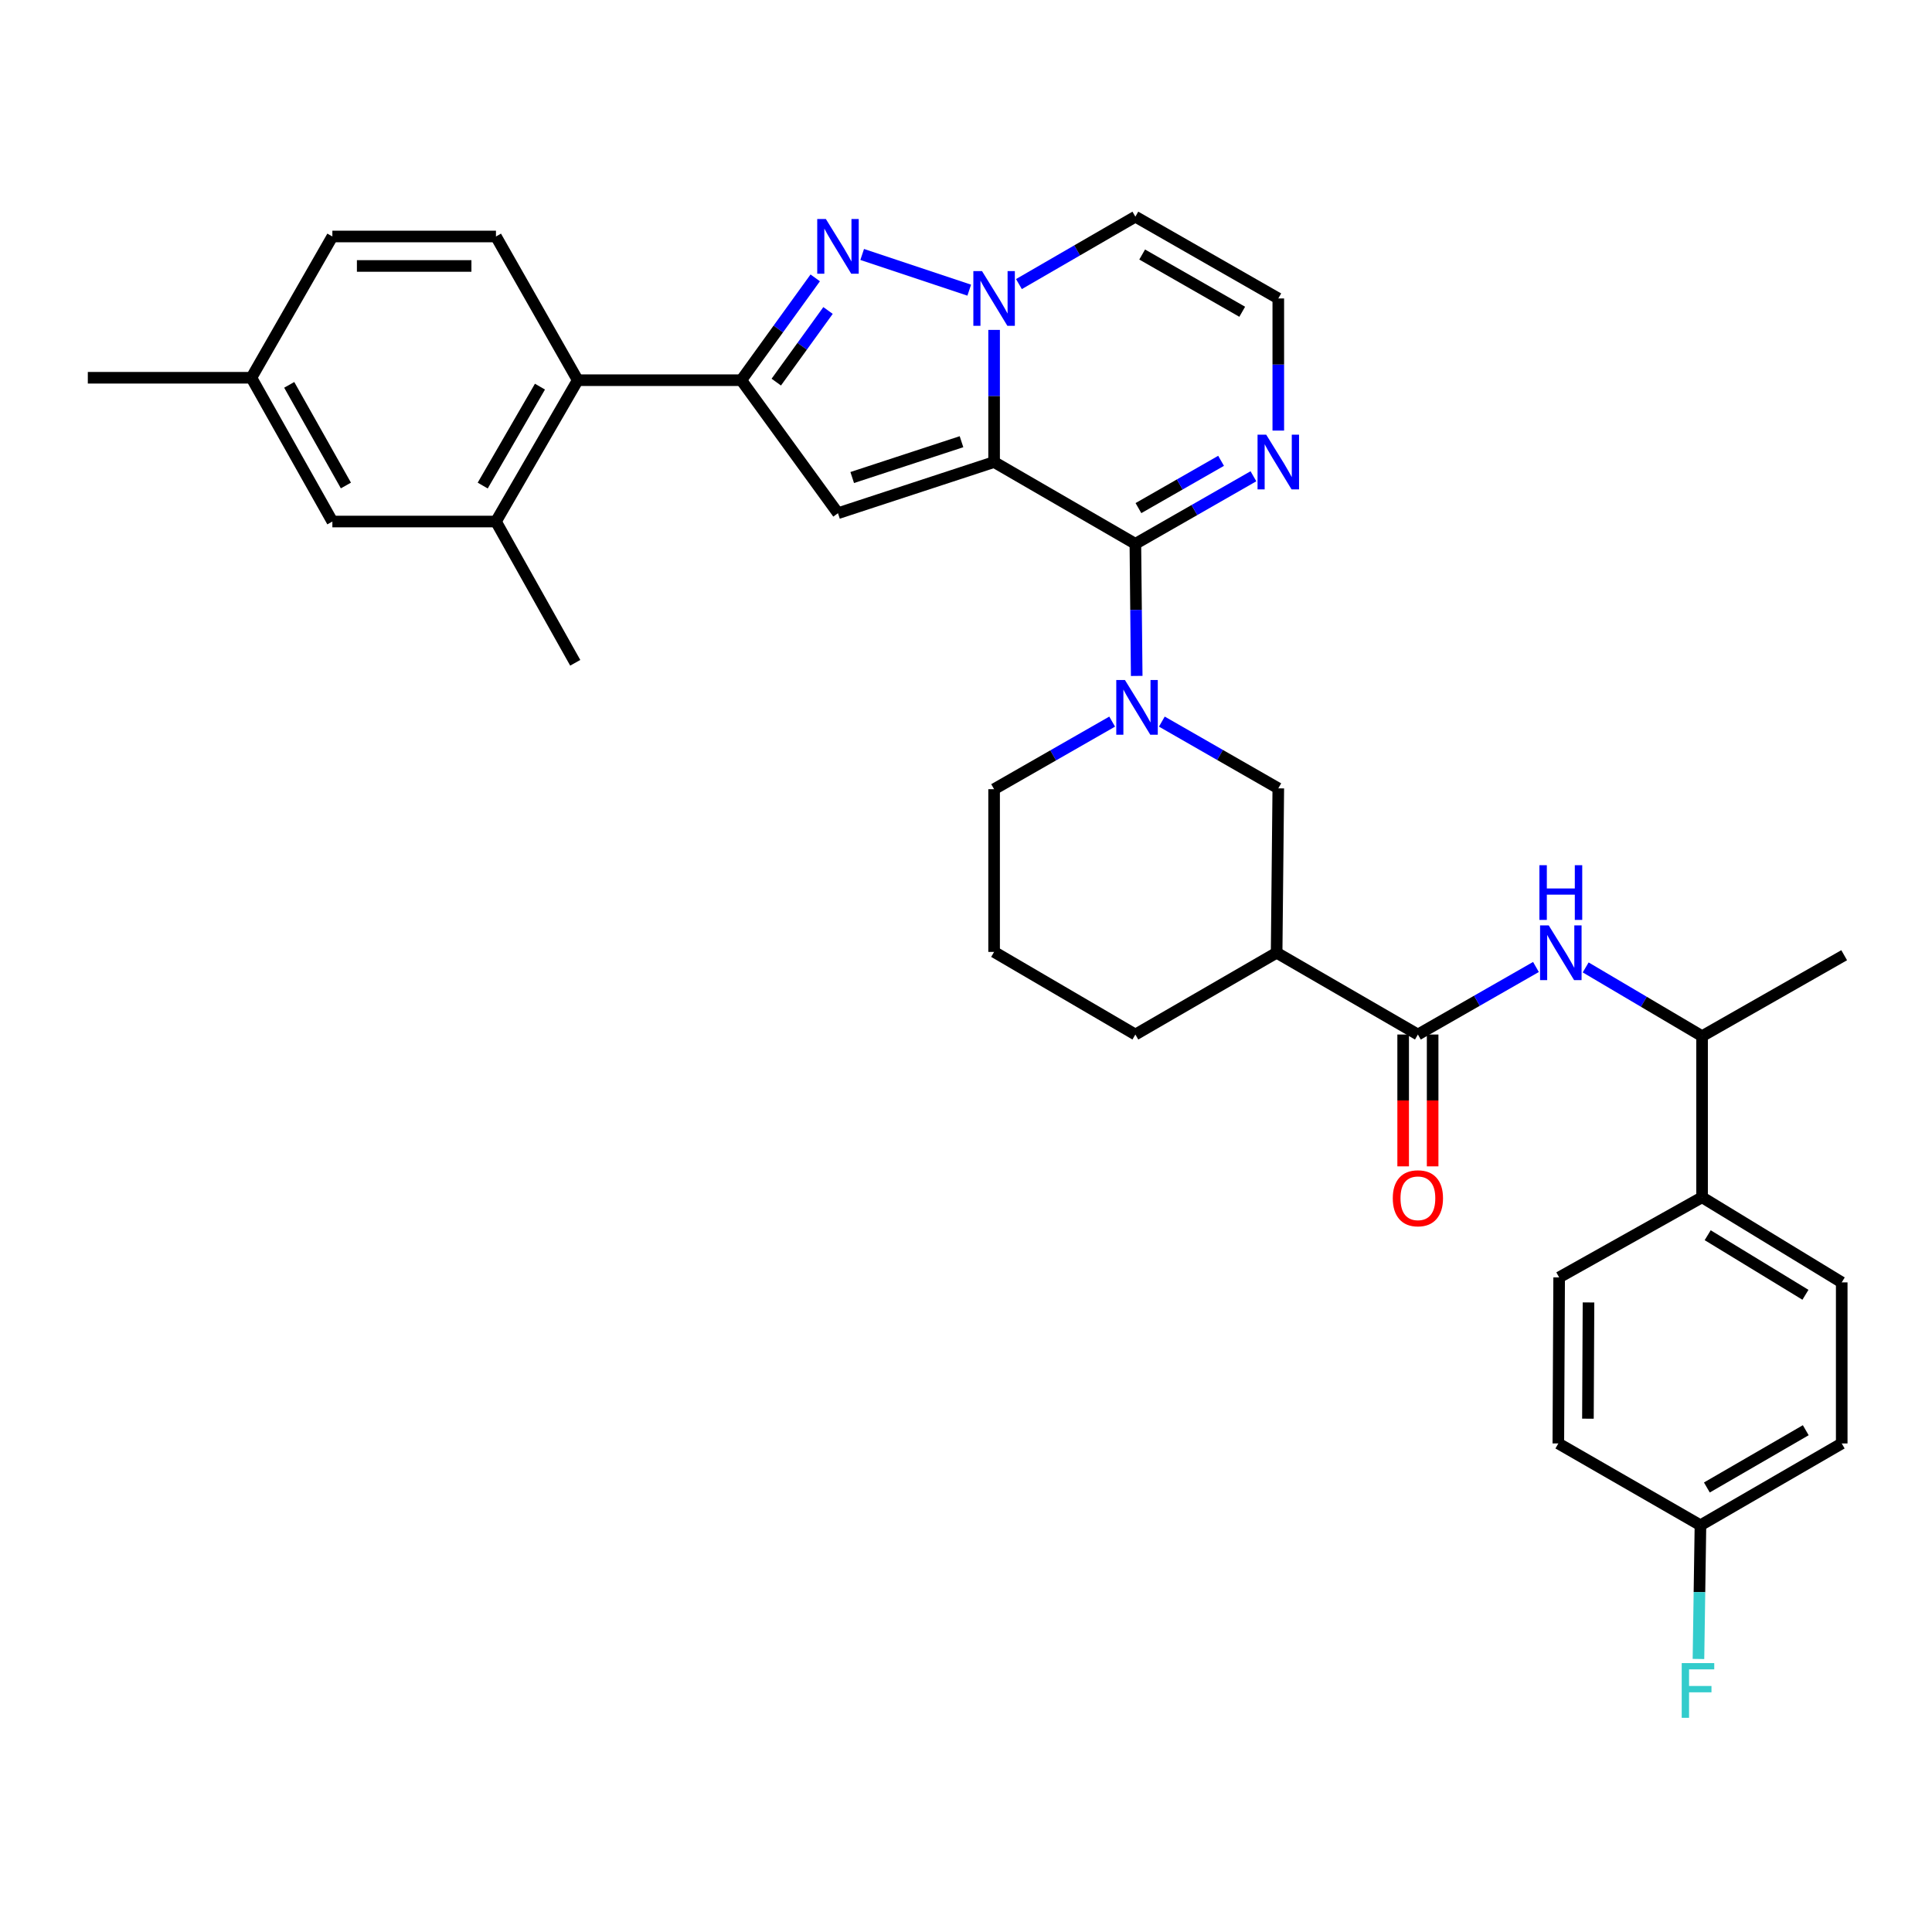 <?xml version='1.0' encoding='iso-8859-1'?>
<svg version='1.1' baseProfile='full'
              xmlns='http://www.w3.org/2000/svg'
                      xmlns:rdkit='http://www.rdkit.org/xml'
                      xmlns:xlink='http://www.w3.org/1999/xlink'
                  xml:space='preserve'
width='1000px' height='1000px' viewBox='0 0 1000 1000'>
<!-- END OF HEADER -->
<rect style='opacity:1.0;fill:#FFFFFF;stroke:none' width='1000' height='1000' x='0' y='0'> </rect>
<path class='bond-0' d='M 514.545,239.151 L 514.545,204.952' style='fill:none;fill-rule:evenodd;stroke:#000000;stroke-width:6px;stroke-linecap:butt;stroke-linejoin:miter;stroke-opacity:1' />
<path class='bond-0' d='M 514.545,204.952 L 514.545,170.754' style='fill:none;fill-rule:evenodd;stroke:#0000FF;stroke-width:6px;stroke-linecap:butt;stroke-linejoin:miter;stroke-opacity:1' />
<path class='bond-1' d='M 514.545,239.151 L 587.666,281.48' style='fill:none;fill-rule:evenodd;stroke:#000000;stroke-width:6px;stroke-linecap:butt;stroke-linejoin:miter;stroke-opacity:1' />
<path class='bond-2' d='M 514.545,239.151 L 433.735,265.638' style='fill:none;fill-rule:evenodd;stroke:#000000;stroke-width:6px;stroke-linecap:butt;stroke-linejoin:miter;stroke-opacity:1' />
<path class='bond-2' d='M 497.671,228.626 L 441.105,247.167' style='fill:none;fill-rule:evenodd;stroke:#000000;stroke-width:6px;stroke-linecap:butt;stroke-linejoin:miter;stroke-opacity:1' />
<path class='bond-3' d='M 501.675,150.186 L 446.266,131.71' style='fill:none;fill-rule:evenodd;stroke:#0000FF;stroke-width:6px;stroke-linecap:butt;stroke-linejoin:miter;stroke-opacity:1' />
<path class='bond-12' d='M 527.397,147.037 L 557.532,129.593' style='fill:none;fill-rule:evenodd;stroke:#0000FF;stroke-width:6px;stroke-linecap:butt;stroke-linejoin:miter;stroke-opacity:1' />
<path class='bond-12' d='M 557.532,129.593 L 587.666,112.148' style='fill:none;fill-rule:evenodd;stroke:#000000;stroke-width:6px;stroke-linecap:butt;stroke-linejoin:miter;stroke-opacity:1' />
<path class='bond-5' d='M 587.666,281.48 L 588.012,315.67' style='fill:none;fill-rule:evenodd;stroke:#000000;stroke-width:6px;stroke-linecap:butt;stroke-linejoin:miter;stroke-opacity:1' />
<path class='bond-5' d='M 588.012,315.67 L 588.358,349.86' style='fill:none;fill-rule:evenodd;stroke:#0000FF;stroke-width:6px;stroke-linecap:butt;stroke-linejoin:miter;stroke-opacity:1' />
<path class='bond-7' d='M 587.666,281.48 L 618.22,263.998' style='fill:none;fill-rule:evenodd;stroke:#000000;stroke-width:6px;stroke-linecap:butt;stroke-linejoin:miter;stroke-opacity:1' />
<path class='bond-7' d='M 618.22,263.998 L 648.773,246.516' style='fill:none;fill-rule:evenodd;stroke:#0000FF;stroke-width:6px;stroke-linecap:butt;stroke-linejoin:miter;stroke-opacity:1' />
<path class='bond-7' d='M 589.255,262.993 L 610.643,250.755' style='fill:none;fill-rule:evenodd;stroke:#000000;stroke-width:6px;stroke-linecap:butt;stroke-linejoin:miter;stroke-opacity:1' />
<path class='bond-7' d='M 610.643,250.755 L 632.03,238.518' style='fill:none;fill-rule:evenodd;stroke:#0000FF;stroke-width:6px;stroke-linecap:butt;stroke-linejoin:miter;stroke-opacity:1' />
<path class='bond-4' d='M 433.735,265.638 L 383.694,196.789' style='fill:none;fill-rule:evenodd;stroke:#000000;stroke-width:6px;stroke-linecap:butt;stroke-linejoin:miter;stroke-opacity:1' />
<path class='bond-34' d='M 421.961,143.828 L 402.827,170.308' style='fill:none;fill-rule:evenodd;stroke:#0000FF;stroke-width:6px;stroke-linecap:butt;stroke-linejoin:miter;stroke-opacity:1' />
<path class='bond-34' d='M 402.827,170.308 L 383.694,196.789' style='fill:none;fill-rule:evenodd;stroke:#000000;stroke-width:6px;stroke-linecap:butt;stroke-linejoin:miter;stroke-opacity:1' />
<path class='bond-34' d='M 428.587,160.707 L 415.193,179.244' style='fill:none;fill-rule:evenodd;stroke:#0000FF;stroke-width:6px;stroke-linecap:butt;stroke-linejoin:miter;stroke-opacity:1' />
<path class='bond-34' d='M 415.193,179.244 L 401.8,197.78' style='fill:none;fill-rule:evenodd;stroke:#000000;stroke-width:6px;stroke-linecap:butt;stroke-linejoin:miter;stroke-opacity:1' />
<path class='bond-9' d='M 383.694,196.789 L 299.036,196.789' style='fill:none;fill-rule:evenodd;stroke:#000000;stroke-width:6px;stroke-linecap:butt;stroke-linejoin:miter;stroke-opacity:1' />
<path class='bond-11' d='M 601.369,373.501 L 631.507,390.776' style='fill:none;fill-rule:evenodd;stroke:#0000FF;stroke-width:6px;stroke-linecap:butt;stroke-linejoin:miter;stroke-opacity:1' />
<path class='bond-11' d='M 631.507,390.776 L 661.644,408.05' style='fill:none;fill-rule:evenodd;stroke:#000000;stroke-width:6px;stroke-linecap:butt;stroke-linejoin:miter;stroke-opacity:1' />
<path class='bond-22' d='M 575.651,373.504 L 545.098,390.994' style='fill:none;fill-rule:evenodd;stroke:#0000FF;stroke-width:6px;stroke-linecap:butt;stroke-linejoin:miter;stroke-opacity:1' />
<path class='bond-22' d='M 545.098,390.994 L 514.545,408.483' style='fill:none;fill-rule:evenodd;stroke:#000000;stroke-width:6px;stroke-linecap:butt;stroke-linejoin:miter;stroke-opacity:1' />
<path class='bond-6' d='M 733.901,535.468 L 660.779,493.14' style='fill:none;fill-rule:evenodd;stroke:#000000;stroke-width:6px;stroke-linecap:butt;stroke-linejoin:miter;stroke-opacity:1' />
<path class='bond-10' d='M 733.901,535.468 L 764.454,517.986' style='fill:none;fill-rule:evenodd;stroke:#000000;stroke-width:6px;stroke-linecap:butt;stroke-linejoin:miter;stroke-opacity:1' />
<path class='bond-10' d='M 764.454,517.986 L 795.008,500.504' style='fill:none;fill-rule:evenodd;stroke:#0000FF;stroke-width:6px;stroke-linecap:butt;stroke-linejoin:miter;stroke-opacity:1' />
<path class='bond-18' d='M 726.273,535.468 L 726.273,569.587' style='fill:none;fill-rule:evenodd;stroke:#000000;stroke-width:6px;stroke-linecap:butt;stroke-linejoin:miter;stroke-opacity:1' />
<path class='bond-18' d='M 726.273,569.587 L 726.273,603.706' style='fill:none;fill-rule:evenodd;stroke:#FF0000;stroke-width:6px;stroke-linecap:butt;stroke-linejoin:miter;stroke-opacity:1' />
<path class='bond-18' d='M 741.529,535.468 L 741.529,569.587' style='fill:none;fill-rule:evenodd;stroke:#000000;stroke-width:6px;stroke-linecap:butt;stroke-linejoin:miter;stroke-opacity:1' />
<path class='bond-18' d='M 741.529,569.587 L 741.529,603.706' style='fill:none;fill-rule:evenodd;stroke:#FF0000;stroke-width:6px;stroke-linecap:butt;stroke-linejoin:miter;stroke-opacity:1' />
<path class='bond-14' d='M 661.644,222.874 L 661.644,188.676' style='fill:none;fill-rule:evenodd;stroke:#0000FF;stroke-width:6px;stroke-linecap:butt;stroke-linejoin:miter;stroke-opacity:1' />
<path class='bond-14' d='M 661.644,188.676 L 661.644,154.477' style='fill:none;fill-rule:evenodd;stroke:#000000;stroke-width:6px;stroke-linecap:butt;stroke-linejoin:miter;stroke-opacity:1' />
<path class='bond-8' d='M 660.779,493.14 L 661.644,408.05' style='fill:none;fill-rule:evenodd;stroke:#000000;stroke-width:6px;stroke-linecap:butt;stroke-linejoin:miter;stroke-opacity:1' />
<path class='bond-36' d='M 660.779,493.14 L 587.666,535.468' style='fill:none;fill-rule:evenodd;stroke:#000000;stroke-width:6px;stroke-linecap:butt;stroke-linejoin:miter;stroke-opacity:1' />
<path class='bond-13' d='M 299.036,196.789 L 256.708,269.944' style='fill:none;fill-rule:evenodd;stroke:#000000;stroke-width:6px;stroke-linecap:butt;stroke-linejoin:miter;stroke-opacity:1' />
<path class='bond-13' d='M 279.482,200.121 L 249.852,251.33' style='fill:none;fill-rule:evenodd;stroke:#000000;stroke-width:6px;stroke-linecap:butt;stroke-linejoin:miter;stroke-opacity:1' />
<path class='bond-15' d='M 299.036,196.789 L 256.708,122.404' style='fill:none;fill-rule:evenodd;stroke:#000000;stroke-width:6px;stroke-linecap:butt;stroke-linejoin:miter;stroke-opacity:1' />
<path class='bond-16' d='M 820.741,500.736 L 850.866,518.526' style='fill:none;fill-rule:evenodd;stroke:#0000FF;stroke-width:6px;stroke-linecap:butt;stroke-linejoin:miter;stroke-opacity:1' />
<path class='bond-16' d='M 850.866,518.526 L 880.992,536.316' style='fill:none;fill-rule:evenodd;stroke:#000000;stroke-width:6px;stroke-linecap:butt;stroke-linejoin:miter;stroke-opacity:1' />
<path class='bond-35' d='M 587.666,112.148 L 661.644,154.477' style='fill:none;fill-rule:evenodd;stroke:#000000;stroke-width:6px;stroke-linecap:butt;stroke-linejoin:miter;stroke-opacity:1' />
<path class='bond-35' d='M 591.186,131.74 L 642.97,161.37' style='fill:none;fill-rule:evenodd;stroke:#000000;stroke-width:6px;stroke-linecap:butt;stroke-linejoin:miter;stroke-opacity:1' />
<path class='bond-19' d='M 256.708,269.944 L 172.034,269.944' style='fill:none;fill-rule:evenodd;stroke:#000000;stroke-width:6px;stroke-linecap:butt;stroke-linejoin:miter;stroke-opacity:1' />
<path class='bond-30' d='M 256.708,269.944 L 297.74,343.057' style='fill:none;fill-rule:evenodd;stroke:#000000;stroke-width:6px;stroke-linecap:butt;stroke-linejoin:miter;stroke-opacity:1' />
<path class='bond-23' d='M 256.708,122.404 L 172.034,122.404' style='fill:none;fill-rule:evenodd;stroke:#000000;stroke-width:6px;stroke-linecap:butt;stroke-linejoin:miter;stroke-opacity:1' />
<path class='bond-23' d='M 244.007,137.661 L 184.735,137.661' style='fill:none;fill-rule:evenodd;stroke:#000000;stroke-width:6px;stroke-linecap:butt;stroke-linejoin:miter;stroke-opacity:1' />
<path class='bond-17' d='M 880.992,536.316 L 880.992,619.71' style='fill:none;fill-rule:evenodd;stroke:#000000;stroke-width:6px;stroke-linecap:butt;stroke-linejoin:miter;stroke-opacity:1' />
<path class='bond-32' d='M 880.992,536.316 L 954.545,494.42' style='fill:none;fill-rule:evenodd;stroke:#000000;stroke-width:6px;stroke-linecap:butt;stroke-linejoin:miter;stroke-opacity:1' />
<path class='bond-20' d='M 880.992,619.71 L 953.274,663.76' style='fill:none;fill-rule:evenodd;stroke:#000000;stroke-width:6px;stroke-linecap:butt;stroke-linejoin:miter;stroke-opacity:1' />
<path class='bond-20' d='M 883.895,639.346 L 934.492,670.18' style='fill:none;fill-rule:evenodd;stroke:#000000;stroke-width:6px;stroke-linecap:butt;stroke-linejoin:miter;stroke-opacity:1' />
<path class='bond-21' d='M 880.992,619.71 L 807.014,661.175' style='fill:none;fill-rule:evenodd;stroke:#000000;stroke-width:6px;stroke-linecap:butt;stroke-linejoin:miter;stroke-opacity:1' />
<path class='bond-37' d='M 172.034,269.944 L 130.12,195.526' style='fill:none;fill-rule:evenodd;stroke:#000000;stroke-width:6px;stroke-linecap:butt;stroke-linejoin:miter;stroke-opacity:1' />
<path class='bond-37' d='M 179.04,251.294 L 149.701,199.201' style='fill:none;fill-rule:evenodd;stroke:#000000;stroke-width:6px;stroke-linecap:butt;stroke-linejoin:miter;stroke-opacity:1' />
<path class='bond-27' d='M 953.274,663.76 L 953.274,747.129' style='fill:none;fill-rule:evenodd;stroke:#000000;stroke-width:6px;stroke-linecap:butt;stroke-linejoin:miter;stroke-opacity:1' />
<path class='bond-26' d='M 807.014,661.175 L 806.59,747.129' style='fill:none;fill-rule:evenodd;stroke:#000000;stroke-width:6px;stroke-linecap:butt;stroke-linejoin:miter;stroke-opacity:1' />
<path class='bond-26' d='M 822.207,674.143 L 821.91,734.311' style='fill:none;fill-rule:evenodd;stroke:#000000;stroke-width:6px;stroke-linecap:butt;stroke-linejoin:miter;stroke-opacity:1' />
<path class='bond-31' d='M 514.545,408.483 L 514.545,492.708' style='fill:none;fill-rule:evenodd;stroke:#000000;stroke-width:6px;stroke-linecap:butt;stroke-linejoin:miter;stroke-opacity:1' />
<path class='bond-24' d='M 172.034,122.404 L 130.12,195.526' style='fill:none;fill-rule:evenodd;stroke:#000000;stroke-width:6px;stroke-linecap:butt;stroke-linejoin:miter;stroke-opacity:1' />
<path class='bond-33' d='M 130.12,195.526 L 45.455,195.526' style='fill:none;fill-rule:evenodd;stroke:#000000;stroke-width:6px;stroke-linecap:butt;stroke-linejoin:miter;stroke-opacity:1' />
<path class='bond-25' d='M 880.152,789.474 L 806.59,747.129' style='fill:none;fill-rule:evenodd;stroke:#000000;stroke-width:6px;stroke-linecap:butt;stroke-linejoin:miter;stroke-opacity:1' />
<path class='bond-28' d='M 880.152,789.474 L 879.635,824.078' style='fill:none;fill-rule:evenodd;stroke:#000000;stroke-width:6px;stroke-linecap:butt;stroke-linejoin:miter;stroke-opacity:1' />
<path class='bond-28' d='M 879.635,824.078 L 879.117,858.681' style='fill:none;fill-rule:evenodd;stroke:#33CCCC;stroke-width:6px;stroke-linecap:butt;stroke-linejoin:miter;stroke-opacity:1' />
<path class='bond-38' d='M 880.152,789.474 L 953.274,747.129' style='fill:none;fill-rule:evenodd;stroke:#000000;stroke-width:6px;stroke-linecap:butt;stroke-linejoin:miter;stroke-opacity:1' />
<path class='bond-38' d='M 883.475,769.92 L 934.66,740.278' style='fill:none;fill-rule:evenodd;stroke:#000000;stroke-width:6px;stroke-linecap:butt;stroke-linejoin:miter;stroke-opacity:1' />
<path class='bond-29' d='M 587.666,535.468 L 514.545,492.708' style='fill:none;fill-rule:evenodd;stroke:#000000;stroke-width:6px;stroke-linecap:butt;stroke-linejoin:miter;stroke-opacity:1' />
<path  class='atom-1' d='M 508.285 140.317
L 517.565 155.317
Q 518.485 156.797, 519.965 159.477
Q 521.445 162.157, 521.525 162.317
L 521.525 140.317
L 525.285 140.317
L 525.285 168.637
L 521.405 168.637
L 511.445 152.237
Q 510.285 150.317, 509.045 148.117
Q 507.845 145.917, 507.485 145.237
L 507.485 168.637
L 503.805 168.637
L 503.805 140.317
L 508.285 140.317
' fill='#0000FF'/>
<path  class='atom-4' d='M 427.475 113.372
L 436.755 128.372
Q 437.675 129.852, 439.155 132.532
Q 440.635 135.212, 440.715 135.372
L 440.715 113.372
L 444.475 113.372
L 444.475 141.692
L 440.595 141.692
L 430.635 125.292
Q 429.475 123.372, 428.235 121.172
Q 427.035 118.972, 426.675 118.292
L 426.675 141.692
L 422.995 141.692
L 422.995 113.372
L 427.475 113.372
' fill='#0000FF'/>
<path  class='atom-6' d='M 582.262 351.977
L 591.542 366.977
Q 592.462 368.457, 593.942 371.137
Q 595.422 373.817, 595.502 373.977
L 595.502 351.977
L 599.262 351.977
L 599.262 380.297
L 595.382 380.297
L 585.422 363.897
Q 584.262 361.977, 583.022 359.777
Q 581.822 357.577, 581.462 356.897
L 581.462 380.297
L 577.782 380.297
L 577.782 351.977
L 582.262 351.977
' fill='#0000FF'/>
<path  class='atom-8' d='M 655.384 224.991
L 664.664 239.991
Q 665.584 241.471, 667.064 244.151
Q 668.544 246.831, 668.624 246.991
L 668.624 224.991
L 672.384 224.991
L 672.384 253.311
L 668.504 253.311
L 658.544 236.911
Q 657.384 234.991, 656.144 232.791
Q 654.944 230.591, 654.584 229.911
L 654.584 253.311
L 650.904 253.311
L 650.904 224.991
L 655.384 224.991
' fill='#0000FF'/>
<path  class='atom-11' d='M 801.619 478.98
L 810.899 493.98
Q 811.819 495.46, 813.299 498.14
Q 814.779 500.82, 814.859 500.98
L 814.859 478.98
L 818.619 478.98
L 818.619 507.3
L 814.739 507.3
L 804.779 490.9
Q 803.619 488.98, 802.379 486.78
Q 801.179 484.58, 800.819 483.9
L 800.819 507.3
L 797.139 507.3
L 797.139 478.98
L 801.619 478.98
' fill='#0000FF'/>
<path  class='atom-11' d='M 796.799 447.828
L 800.639 447.828
L 800.639 459.868
L 815.119 459.868
L 815.119 447.828
L 818.959 447.828
L 818.959 476.148
L 815.119 476.148
L 815.119 463.068
L 800.639 463.068
L 800.639 476.148
L 796.799 476.148
L 796.799 447.828
' fill='#0000FF'/>
<path  class='atom-19' d='M 720.901 620.223
Q 720.901 613.423, 724.261 609.623
Q 727.621 605.823, 733.901 605.823
Q 740.181 605.823, 743.541 609.623
Q 746.901 613.423, 746.901 620.223
Q 746.901 627.103, 743.501 631.023
Q 740.101 634.903, 733.901 634.903
Q 727.661 634.903, 724.261 631.023
Q 720.901 627.143, 720.901 620.223
M 733.901 631.703
Q 738.221 631.703, 740.541 628.823
Q 742.901 625.903, 742.901 620.223
Q 742.901 614.663, 740.541 611.863
Q 738.221 609.023, 733.901 609.023
Q 729.581 609.023, 727.221 611.823
Q 724.901 614.623, 724.901 620.223
Q 724.901 625.943, 727.221 628.823
Q 729.581 631.703, 733.901 631.703
' fill='#FF0000'/>
<path  class='atom-29' d='M 870.453 860.819
L 887.293 860.819
L 887.293 864.059
L 874.253 864.059
L 874.253 872.659
L 885.853 872.659
L 885.853 875.939
L 874.253 875.939
L 874.253 889.139
L 870.453 889.139
L 870.453 860.819
' fill='#33CCCC'/>
</svg>
